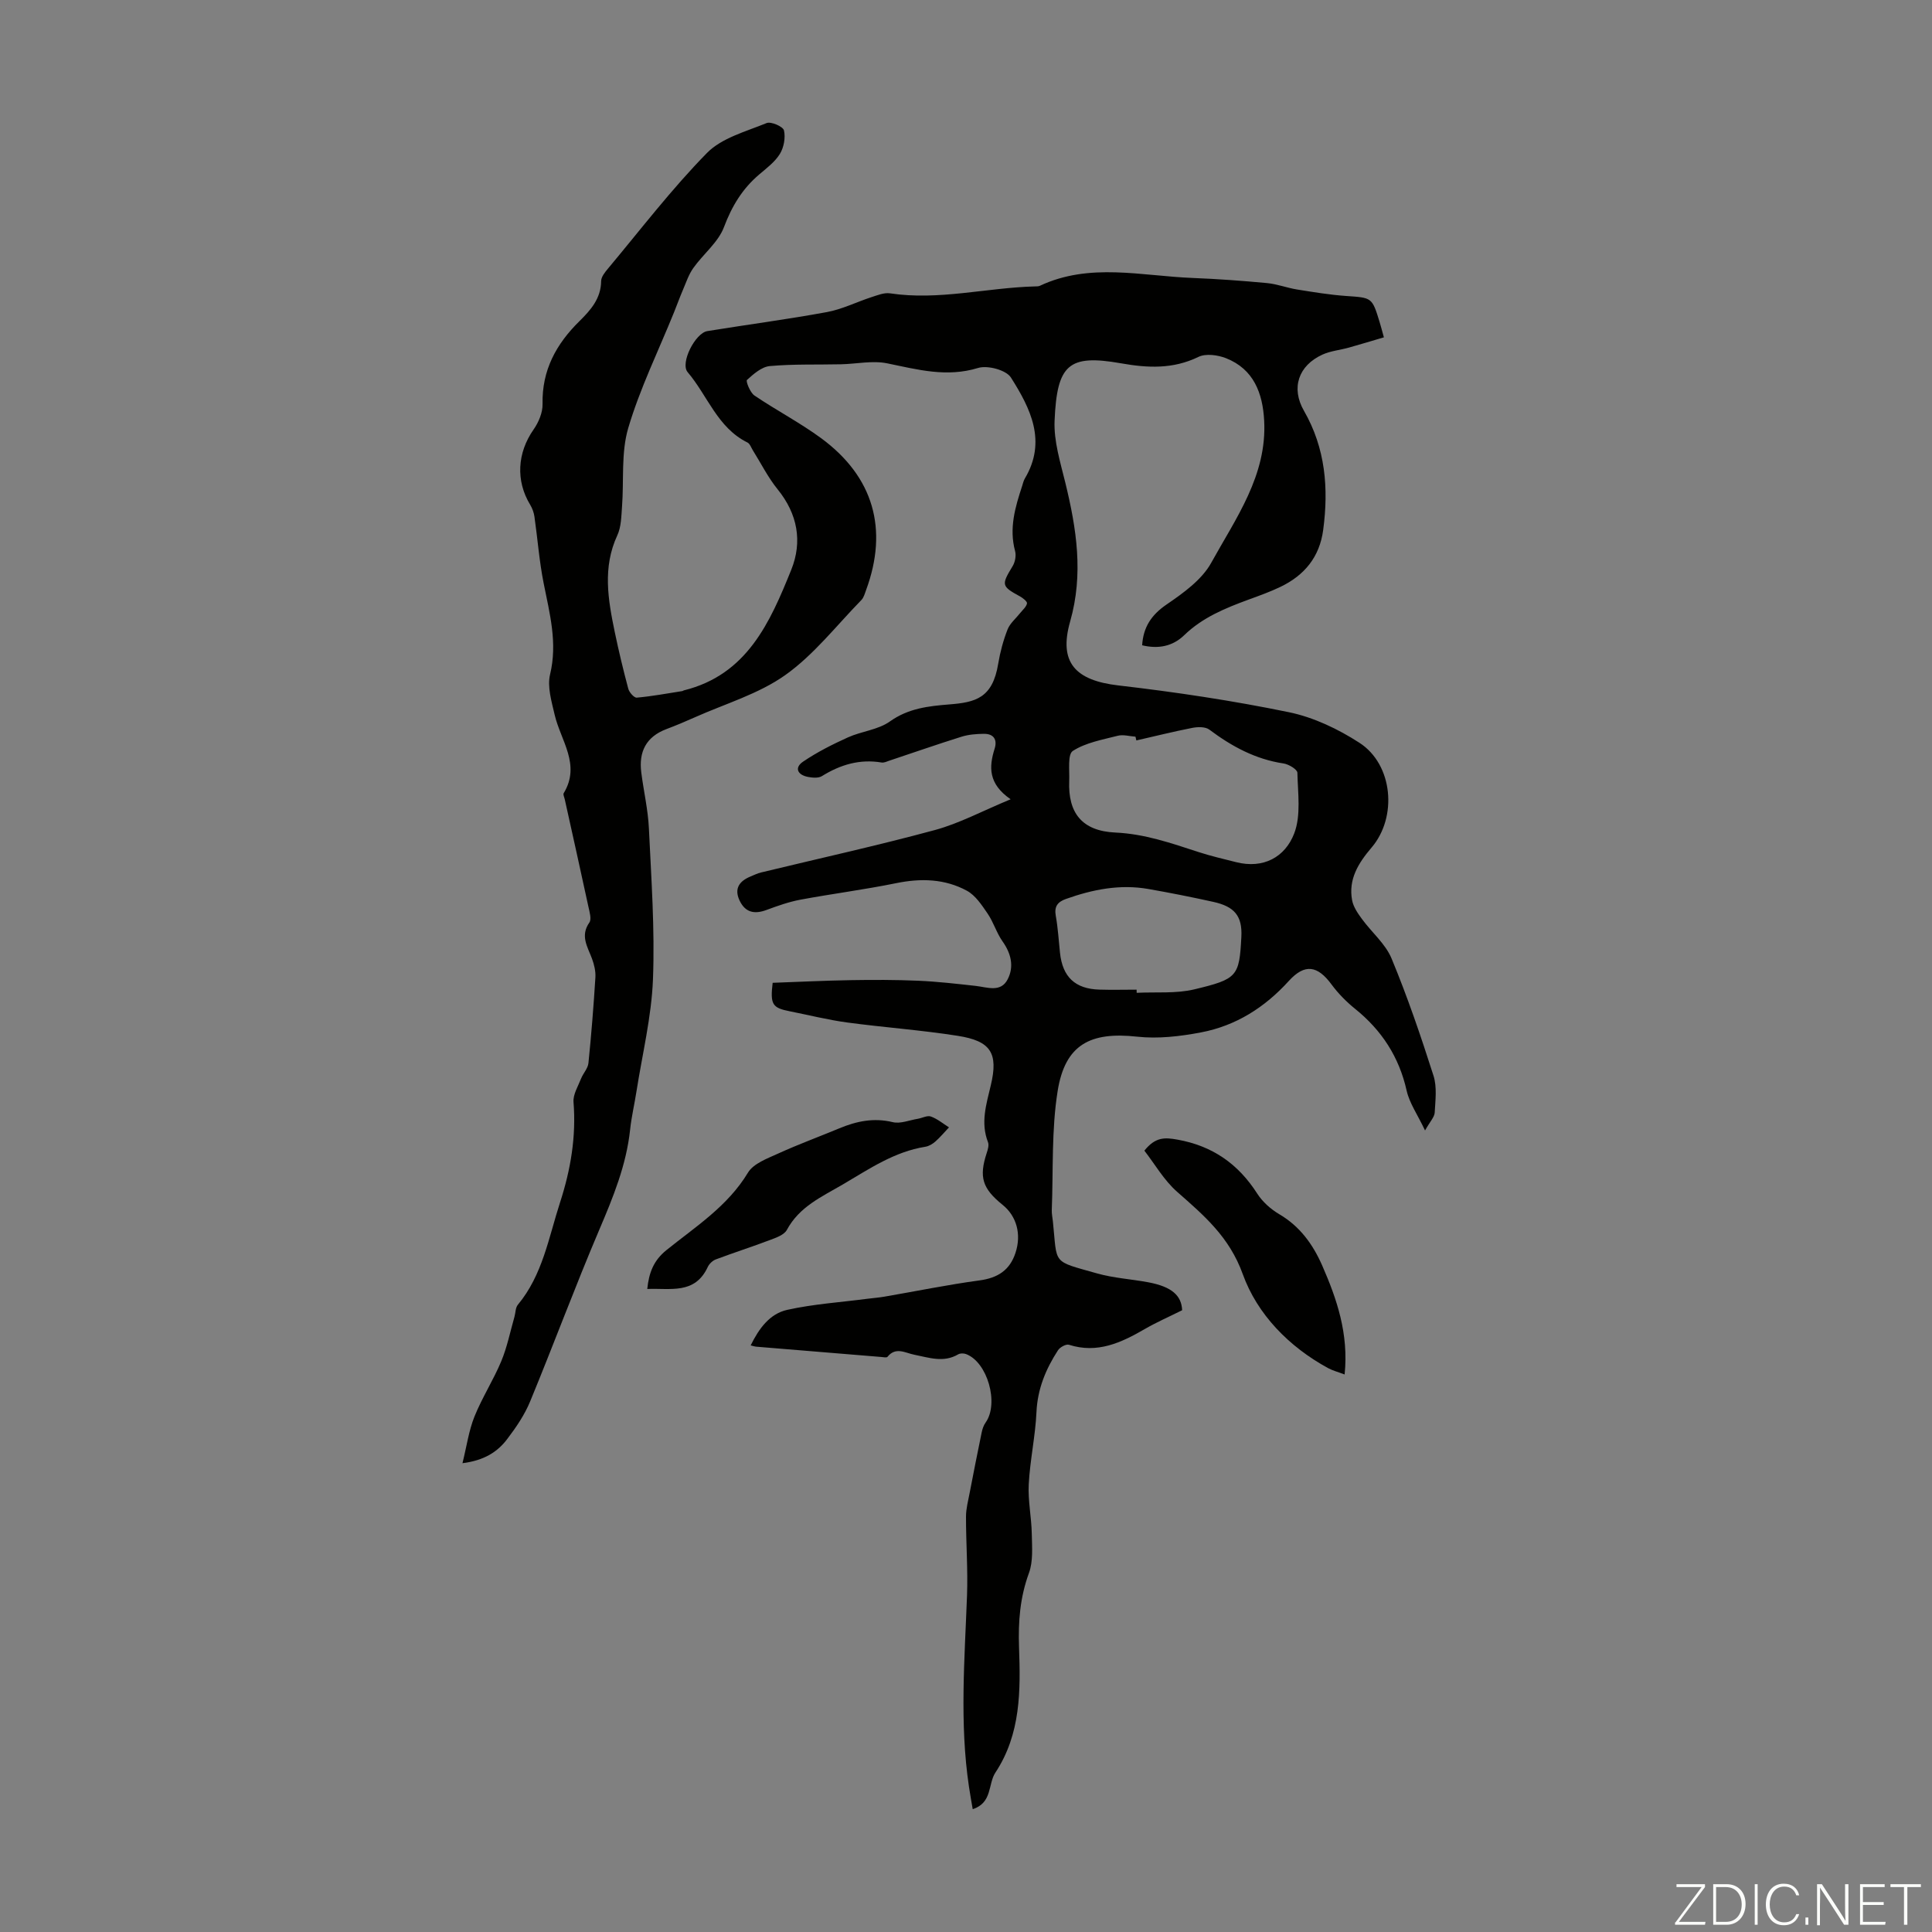 <svg enable-background="new 0 0 400 400" viewBox="0 0 400 400" xmlns="http://www.w3.org/2000/svg"><rect x="0" y="0" width="400" height="400" fill="#808080" stroke="none"/><g fill="#fbfcfa"><path d="m346.9 398 5.4-7.3h-5.2v-.6h5.9v.6l-5.4 7.2h5.5l-.1.6h-6.2v-.5z"/><path d="m354.7 390.1h2.8c2.3 0 3.9 1.6 3.9 4.1s-1.6 4.3-3.9 4.3h-2.8zm.6 7.8h2c2.2 0 3.3-1.6 3.3-3.6 0-1.8-1-3.6-3.3-3.6h-2z"/><path d="m363.9 390.1v8.4h-.6v-8.4z"/><path d="m372.5 396.3c-.4 1.3-1.4 2.3-3.2 2.3-2.4 0-3.7-1.9-3.7-4.3 0-2.3 1.2-4.3 3.7-4.3 1.8 0 2.9 1 3.2 2.4h-.6c-.4-1.1-1.1-1.8-2.5-1.8-2.1 0-3 1.9-3 3.7s.9 3.7 3 3.7c1.4 0 2.1-.7 2.5-1.7z"/><path d="m373.8 398.5v-1.5h.6v1.5z"/><path d="m376.2 398.5v-8.4h1c1.3 2 4.4 6.7 4.9 7.6-.1-1.2-.1-2.4-.1-3.8v-3.8h.7v8.4h-.9c-1.2-1.9-4.4-6.8-5-7.7.1 1.1 0 2.3 0 3.9v3.9h-.6z"/><path d="m390 394.4h-4.3v3.5h4.7l-.1.6h-5.2v-8.4h5.1v.6h-4.5v3.1h4.3z"/><path d="m394.2 390.7h-2.8v-.6h6.3v.6h-2.8v7.8h-.7z"/></g><path d="m95.75 302.94c.88-3.54 1.31-6.74 2.48-9.65 1.58-3.93 3.92-7.55 5.55-11.46 1.22-2.93 1.85-6.12 2.73-9.19.24-.84.2-1.9.71-2.51 5.13-6.17 6.37-13.9 8.74-21.2 2.2-6.79 3.35-13.61 2.78-20.77-.12-1.56.94-3.25 1.56-4.84.44-1.11 1.42-2.11 1.53-3.22.6-5.9 1.07-11.81 1.44-17.73.08-1.28-.25-2.66-.7-3.88-.91-2.46-2.49-4.72-.55-7.49.49-.7.04-2.18-.19-3.25-1.6-7.42-3.26-14.84-4.9-22.25-.09-.43-.39-1-.22-1.28 3.59-5.93-.64-10.9-1.88-16.26-.63-2.73-1.56-5.78-.94-8.34 1.57-6.54-.09-12.61-1.33-18.85-.91-4.55-1.25-9.21-1.91-13.81-.12-.84-.44-1.72-.88-2.45-3.03-4.99-2.67-10.76.7-15.58 1.04-1.49 1.9-3.51 1.86-5.27-.15-7.01 2.82-12.43 7.65-17.18 2.3-2.27 4.45-4.68 4.48-8.29.01-.86.78-1.82 1.4-2.56 6.75-8.07 13.16-16.47 20.51-23.96 3.06-3.12 8.07-4.44 12.35-6.19.91-.37 3.4.72 3.59 1.51.35 1.5-.02 3.53-.84 4.87-1.02 1.66-2.73 2.94-4.26 4.24-3.5 2.96-5.68 6.57-7.32 10.92-1.19 3.16-4.29 5.57-6.34 8.46-.97 1.36-1.51 3.03-2.18 4.59-.66 1.53-1.21 3.1-1.84 4.64-3.22 7.95-7.04 15.73-9.46 23.91-1.51 5.12-.87 10.86-1.29 16.32-.15 1.99-.16 4.15-.97 5.89-3.09 6.66-1.92 13.33-.53 20.03.82 3.94 1.76 7.85 2.8 11.74.2.75 1.2 1.88 1.75 1.84 3.16-.28 6.29-.87 9.44-1.36.11-.02.2-.11.3-.14 13.11-3.24 17.86-14.09 22.25-24.97 2.35-5.83 1.32-11.56-2.82-16.66-2-2.47-3.45-5.39-5.15-8.11-.34-.55-.59-1.33-1.09-1.58-6.23-3.07-8.26-9.72-12.39-14.57-1.6-1.88 1.58-8.1 4.08-8.5 8.25-1.34 16.55-2.43 24.77-3.94 3.14-.58 6.11-2.08 9.18-3.08 1.25-.4 2.64-.98 3.86-.8 10.11 1.53 20-1.17 30.01-1.43.33-.01.71.01 1-.12 10.34-4.87 21.07-2.04 31.67-1.63 5.14.2 10.28.58 15.4 1.06 2.08.2 4.09.98 6.16 1.32 3.39.54 6.79 1.11 10.21 1.35 5.34.37 5.36.26 6.93 5.42.26.85.48 1.71.88 3.14-2.46.72-4.85 1.46-7.26 2.13-1.82.51-3.78.68-5.47 1.45-4.99 2.28-6.53 6.92-3.82 11.63 4.46 7.75 5.13 16.04 3.98 24.68-.75 5.62-3.9 9.4-8.86 11.78-2.11 1.01-4.33 1.81-6.53 2.61-4.84 1.78-9.58 3.7-13.38 7.39-2.45 2.37-5.45 2.87-8.71 2.09.23-3.74 1.89-6.28 5.05-8.44 3.46-2.37 7.29-5.1 9.24-8.62 5.09-9.22 11.6-18.12 10.97-29.5-.31-5.66-2.17-10.62-7.9-12.88-1.71-.67-4.18-1.01-5.7-.27-5.27 2.56-10.51 2.31-16.03 1.33-10.89-1.92-13.26.24-13.76 11.88-.18 4.24 1.19 8.6 2.22 12.82 2.33 9.54 3.8 18.94 1 28.76-2.43 8.53 1.13 12.2 9.98 13.23 11.82 1.37 23.64 3.14 35.29 5.54 5.12 1.05 10.21 3.48 14.63 6.34 6.94 4.48 7.91 15.37 2.5 21.7-2.72 3.19-4.83 6.56-4.02 10.9.26 1.39 1.19 2.73 2.06 3.91 2.01 2.75 4.85 5.11 6.11 8.15 3.29 7.93 6.07 16.08 8.68 24.26.75 2.34.39 5.09.25 7.63-.05.94-.95 1.84-2 3.71-1.57-3.32-3.23-5.66-3.81-8.25-1.57-6.99-5.16-12.49-10.68-16.94-1.81-1.46-3.5-3.18-4.88-5.05-2.87-3.89-5.51-4.37-8.83-.72-4.99 5.5-10.97 9.29-18.2 10.66-4.32.82-8.89 1.36-13.22.88-9.66-1.06-14.89 1.61-16.44 11.22-1.3 8.09-.9 16.45-1.22 24.69-.03.77.15 1.56.23 2.34.94 9.05-.33 8.08 9.16 10.77 3.42.97 7.05 1.17 10.57 1.83 4.94.92 6.9 2.78 7.03 5.79-2.77 1.38-5.33 2.5-7.73 3.89-4.89 2.83-9.81 5.14-15.7 3.26-.6-.19-1.86.5-2.27 1.13-2.52 3.88-4.24 8-4.46 12.8-.23 5-1.34 9.96-1.6 14.96-.18 3.4.57 6.84.63 10.27.05 2.71.31 5.65-.59 8.1-1.85 5.06-2.24 10.03-2.05 15.39.32 8.9.39 17.93-4.89 25.92-1.57 2.38-.59 6.24-4.7 7.58-.26-1.54-.55-3.1-.78-4.67-1.96-13.16-.89-26.35-.4-39.54.2-5.44-.22-10.91-.21-16.36 0-1.64.45-3.3.76-4.93.8-4.16 1.62-8.32 2.48-12.47.15-.73.4-1.5.83-2.09 2.8-3.95.38-12.52-4.08-14.17-.47-.17-1.19-.18-1.6.06-3.04 1.79-6.04.68-9.1.08-1.82-.35-3.83-1.71-5.54.43-.17.22-.84.08-1.27.04-8.66-.71-17.32-1.42-25.98-2.14-.22-.02-.43-.1-1.08-.26 1.7-3.46 3.91-6.55 7.57-7.36 5.4-1.2 10.98-1.56 16.48-2.28 1.21-.16 2.43-.24 3.63-.45 6.58-1.13 13.13-2.48 19.73-3.37 3.77-.51 6.25-2.13 7.42-5.71 1.26-3.85.23-7.59-2.66-9.92-4.22-3.4-4.93-5.76-3.31-10.72.24-.72.52-1.64.27-2.27-1.56-4.04-.36-7.79.58-11.75 1.61-6.72-.02-9.19-6.81-10.26-7.61-1.2-15.32-1.74-22.96-2.77-3.97-.54-7.89-1.53-11.83-2.31-3.62-.71-4.1-1.4-3.56-5.9 5.31-.19 10.73-.46 16.16-.55 4.65-.08 9.32-.08 13.97.12 3.97.17 7.94.63 11.9 1.07 2.41.27 5.19 1.43 6.63-1.37 1.35-2.62.72-5.33-1.06-7.84-1.25-1.77-1.87-3.97-3.1-5.77-1.2-1.75-2.51-3.76-4.28-4.72-4.56-2.48-9.52-2.62-14.65-1.57-6.57 1.34-13.23 2.19-19.83 3.42-2.39.45-4.73 1.28-7.02 2.13-2.5.93-4.4.52-5.57-1.96-1.17-2.49-.03-4.02 2.26-4.97.72-.3 1.43-.65 2.17-.83 12.01-2.91 24.09-5.56 36.01-8.79 5.08-1.38 9.83-3.95 15.68-6.37-4.65-3.21-4.5-6.69-3.32-10.45.61-1.92-.2-3.13-2.25-3.1-1.54.02-3.14.14-4.6.6-5 1.56-9.95 3.3-14.92 4.95-.53.18-1.11.47-1.62.39-4.52-.76-8.53.44-12.35 2.81-.73.46-1.97.35-2.91.17-2.12-.41-2.88-1.88-1-3.16 2.9-1.97 6.08-3.57 9.28-5.02 2.83-1.28 6.25-1.56 8.69-3.3 3.83-2.73 7.98-3.18 12.32-3.53 5.41-.43 8.94-1.29 10.11-8.43.4-2.41 1.05-4.83 1.94-7.1.5-1.27 1.72-2.26 2.6-3.38.52-.65 1.26-1.26 1.42-2 .08-.37-.84-1.12-1.45-1.45-3.86-2.11-3.89-2.37-1.53-6.26.52-.85.77-2.19.51-3.14-1.27-4.71.02-9.07 1.46-13.45.17-.53.29-1.1.57-1.57 4.59-7.72 1.14-14.54-2.89-20.9-.98-1.55-4.83-2.58-6.79-1.98-6.53 2-12.54.33-18.8-.95-3.06-.63-6.39.12-9.59.19-4.91.11-9.85-.07-14.73.37-1.69.15-3.38 1.64-4.74 2.88-.27.25.65 2.6 1.54 3.21 4.53 3.07 9.43 5.62 13.83 8.85 10.85 7.98 13.93 18.84 9.3 31.42-.27.72-.48 1.57-.99 2.09-5.16 5.28-9.81 11.31-15.74 15.52-5.53 3.93-12.42 5.93-18.73 8.75-1.94.87-3.9 1.69-5.88 2.44-4.21 1.58-5.76 4.7-5.21 8.98.49 3.88 1.4 7.72 1.58 11.61.49 10.39 1.24 20.82.84 31.2-.3 7.76-2.2 15.47-3.41 23.19-.41 2.65-1.04 5.28-1.32 7.94-.78 7.33-3.51 13.99-6.37 20.7-5.01 11.76-9.45 23.76-14.33 35.58-1.13 2.75-2.87 5.32-4.68 7.7-2.06 2.79-4.9 4.53-9.33 5.09zm139.52-149.64c-.06-.26-.12-.52-.18-.78-1.23-.08-2.53-.48-3.67-.19-3.19.82-6.63 1.42-9.3 3.14-1.12.72-.66 4.05-.75 6.2-.27 6.62 2.62 10.38 9.56 10.7 6.09.28 11.57 2.2 17.19 4.03 2.54.83 5.17 1.43 7.76 2.09 5.71 1.46 10.19-1.05 12.07-5.93 1.44-3.74.75-8.35.66-12.57-.01-.68-1.78-1.76-2.85-1.92-5.83-.87-10.75-3.54-15.38-7.01-.82-.62-2.4-.58-3.53-.36-3.87.76-7.72 1.72-11.58 2.6zm.05 51.6c.01.22.01.43.02.65 4-.2 8.14.2 11.96-.72 8.87-2.13 9.29-2.65 9.71-10.88.22-4.35-1.46-6.27-5.82-7.23-4.47-.99-8.96-1.88-13.47-2.67-5.86-1.02-11.5.1-17.03 2.07-1.74.62-2.45 1.57-2.1 3.5.45 2.52.6 5.1.87 7.65.53 5 3.13 7.47 8.16 7.62 2.56.08 5.13.01 7.7.01z" fill="#010100"/><path d="m278.39 284.57c-1.4-.53-2.47-.8-3.41-1.31-8.15-4.43-14.69-11.18-17.67-19.44-2.79-7.75-8.03-12.16-13.6-17.07-2.73-2.4-4.63-5.76-6.78-8.52 2.3-2.88 4.27-2.74 6.81-2.29 7.26 1.29 12.6 5.01 16.54 11.16 1.1 1.72 2.81 3.25 4.58 4.29 4.27 2.51 6.94 6.21 8.87 10.58 3.06 7 5.52 14.14 4.66 22.6z" fill="#010100"/><path d="m134.01 266.87c.35-3.43 1.34-5.92 3.96-8.04 6.04-4.87 12.69-9.08 16.89-16.05 1.15-1.9 4.02-2.93 6.27-3.96 4.14-1.89 8.43-3.46 12.64-5.21 3.58-1.49 7.13-2.23 11.07-1.28 1.57.38 3.43-.41 5.15-.69.93-.15 1.98-.75 2.73-.48 1.35.48 2.52 1.47 3.76 2.25-.93.98-1.81 2.03-2.82 2.93-.57.5-1.33.96-2.06 1.08-6.42 1.02-11.58 4.56-17.04 7.77-4.45 2.61-9.04 4.61-11.65 9.45-.56 1.04-2.24 1.62-3.52 2.1-3.7 1.4-7.47 2.61-11.17 4-.68.25-1.38.92-1.69 1.58-2.67 5.74-7.73 4.34-12.52 4.55z" fill="#010100"/></svg>